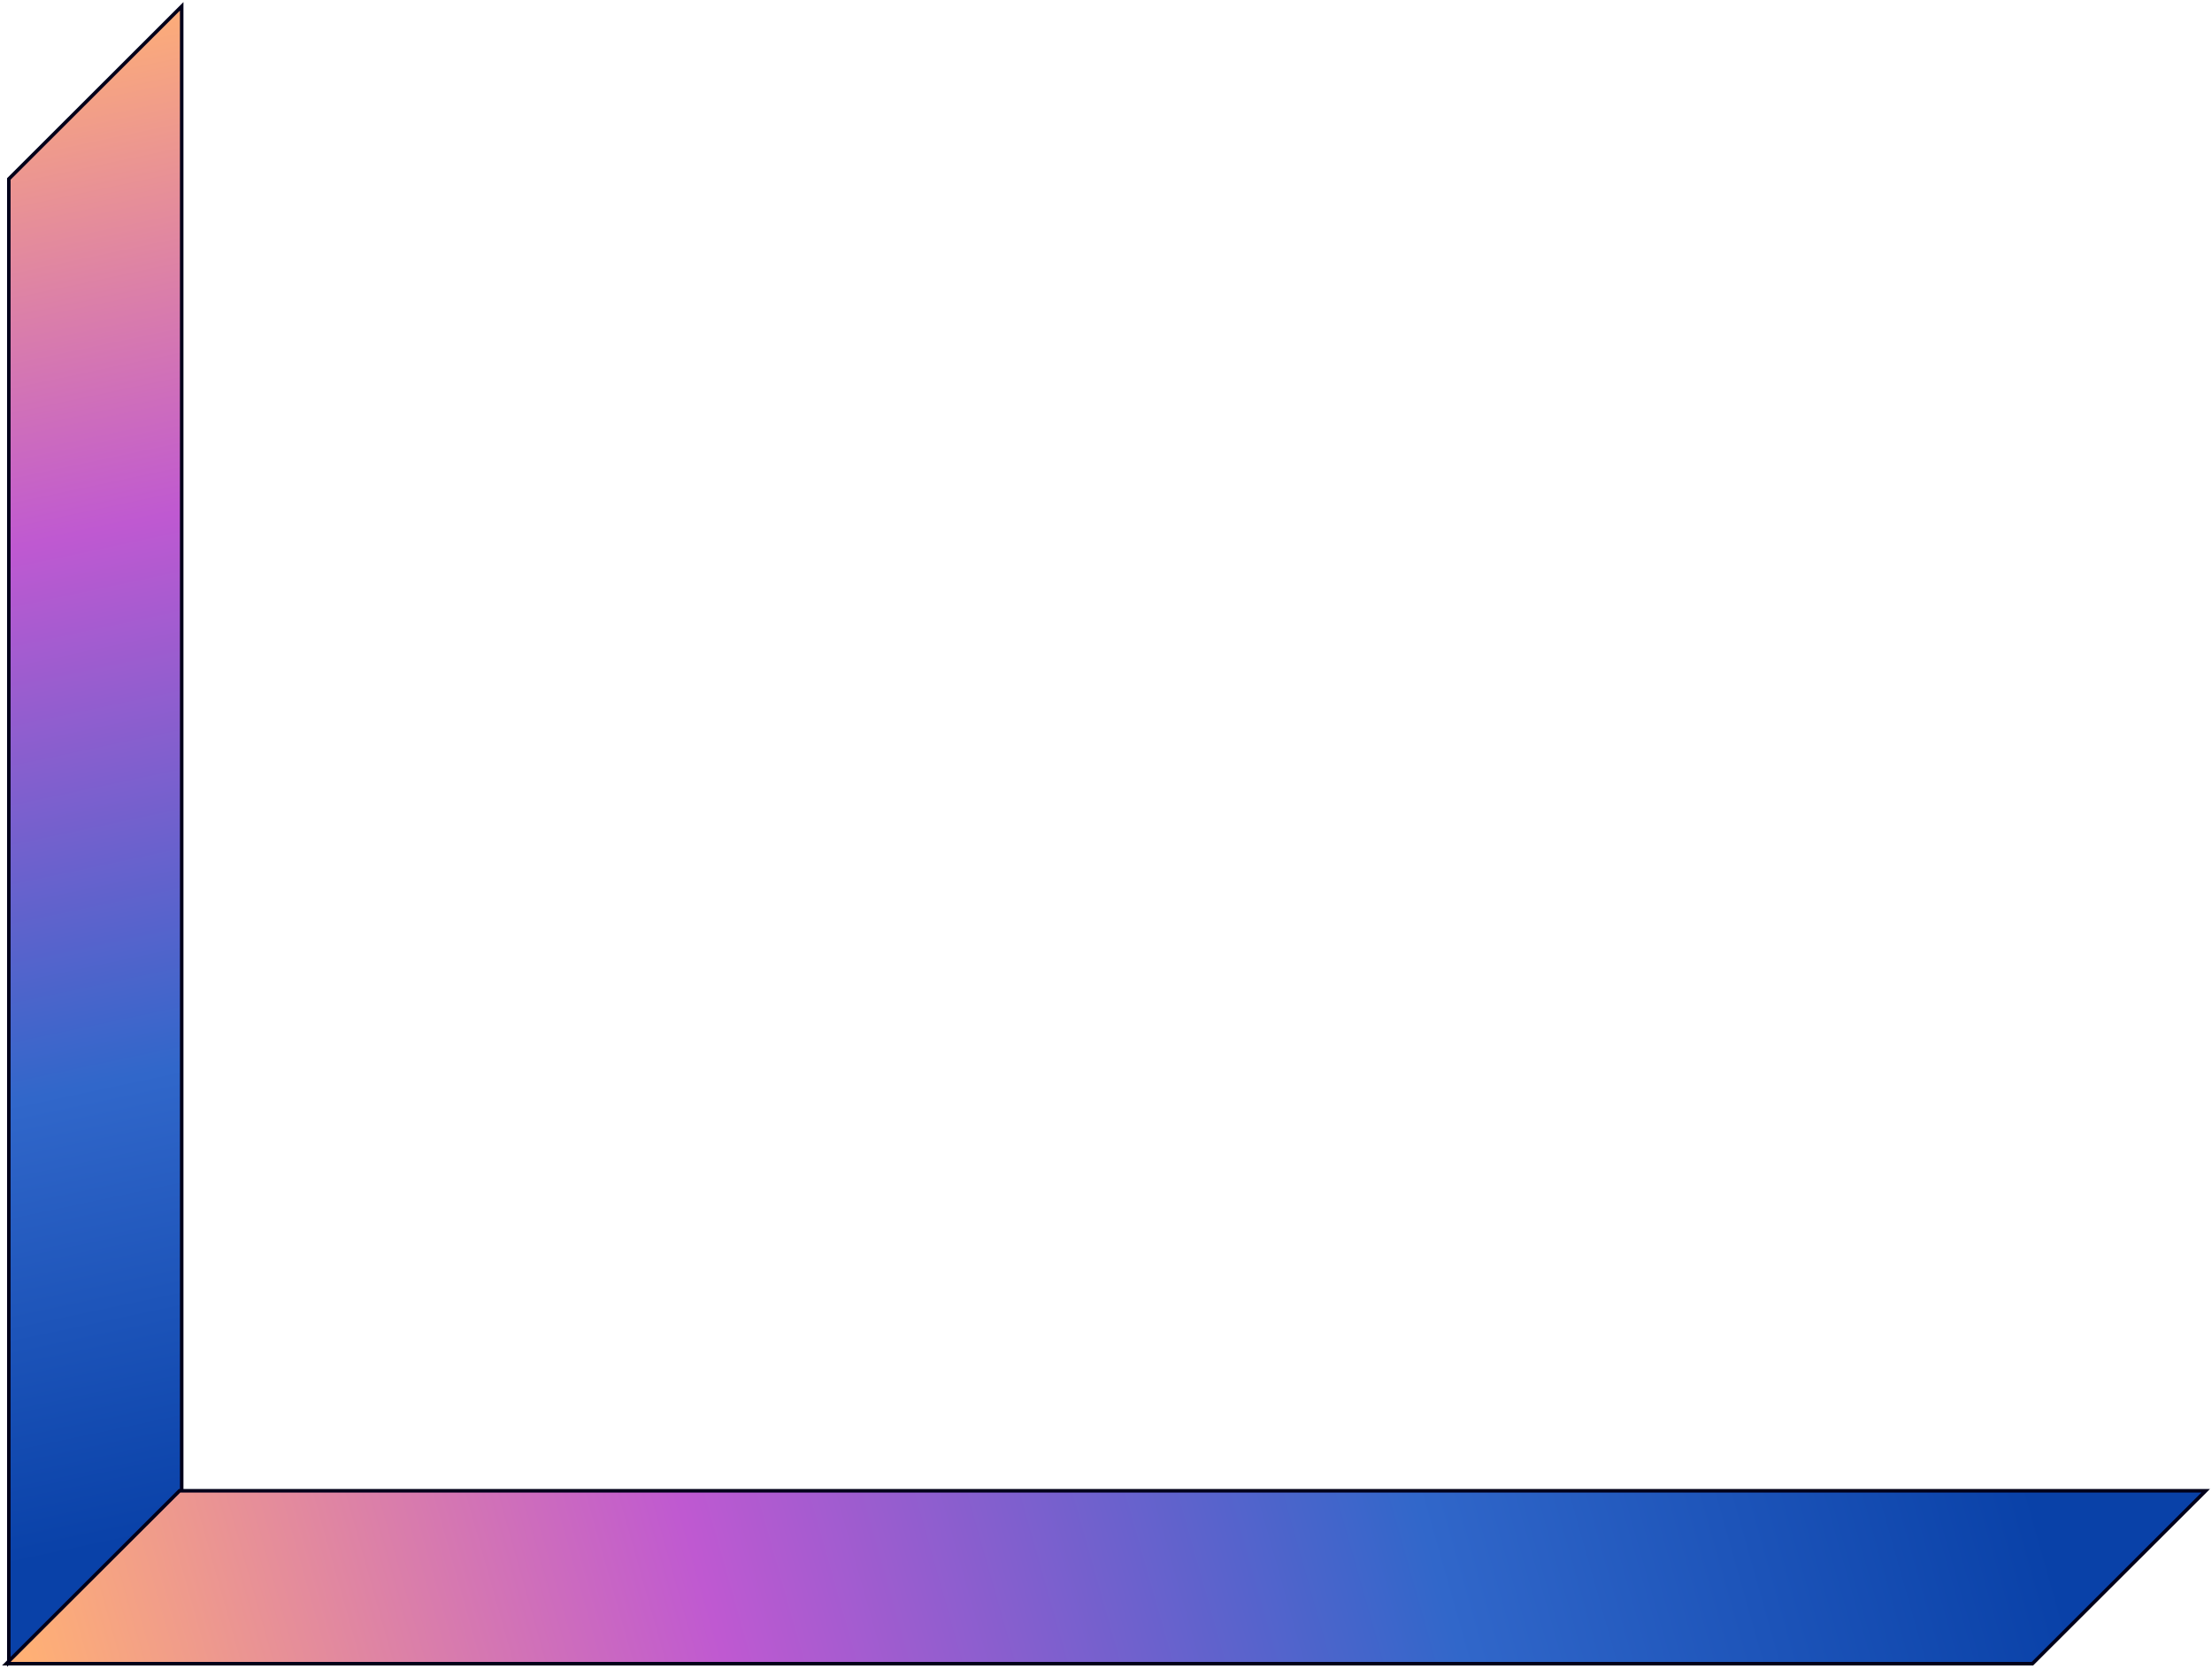 <svg width="627" height="473" viewBox="0 0 627 473" fill="none" xmlns="http://www.w3.org/2000/svg">
<path d="M51.5 422.079L51.5 422.286L51.353 422.433L3.353 470.354L2.5 471.206L2.5 470L2.5 50.921L2.5 50.714L2.647 50.567L50.647 2.646L51.5 1.794L51.5 3L51.5 422.079Z" fill="url(#paint0_linear_1448_24)" stroke="#01001A"/>
<path d="M624 422.5H625.209L624.353 423.354L576.255 471.354L576.108 471.5H575.902H3H1.791L2.647 470.646L50.745 422.646L50.892 422.5H51.098H624Z" fill="url(#paint1_linear_1448_24)" stroke="#01001A"/>
<defs>
<linearGradient id="paint0_linear_1448_24" x1="8.965" y1="-0.669" x2="99.238" y2="423.745" gradientUnits="userSpaceOnUse">
<stop offset="0.014" stop-color="#FFB075"/>
<stop offset="0.349" stop-color="#BF59D1"/>
<stop offset="0.703" stop-color="#3167CA"/>
<stop offset="1" stop-color="#0941A8"/>
</linearGradient>
<linearGradient id="paint1_linear_1448_24" x1="-1.879" y1="465.035" x2="544.328" y2="310.545" gradientUnits="userSpaceOnUse">
<stop offset="0.014" stop-color="#FFB075"/>
<stop offset="0.349" stop-color="#BF59D1"/>
<stop offset="0.703" stop-color="#3167CA"/>
<stop offset="1" stop-color="#0941A8"/>
</linearGradient>
</defs>
</svg>
